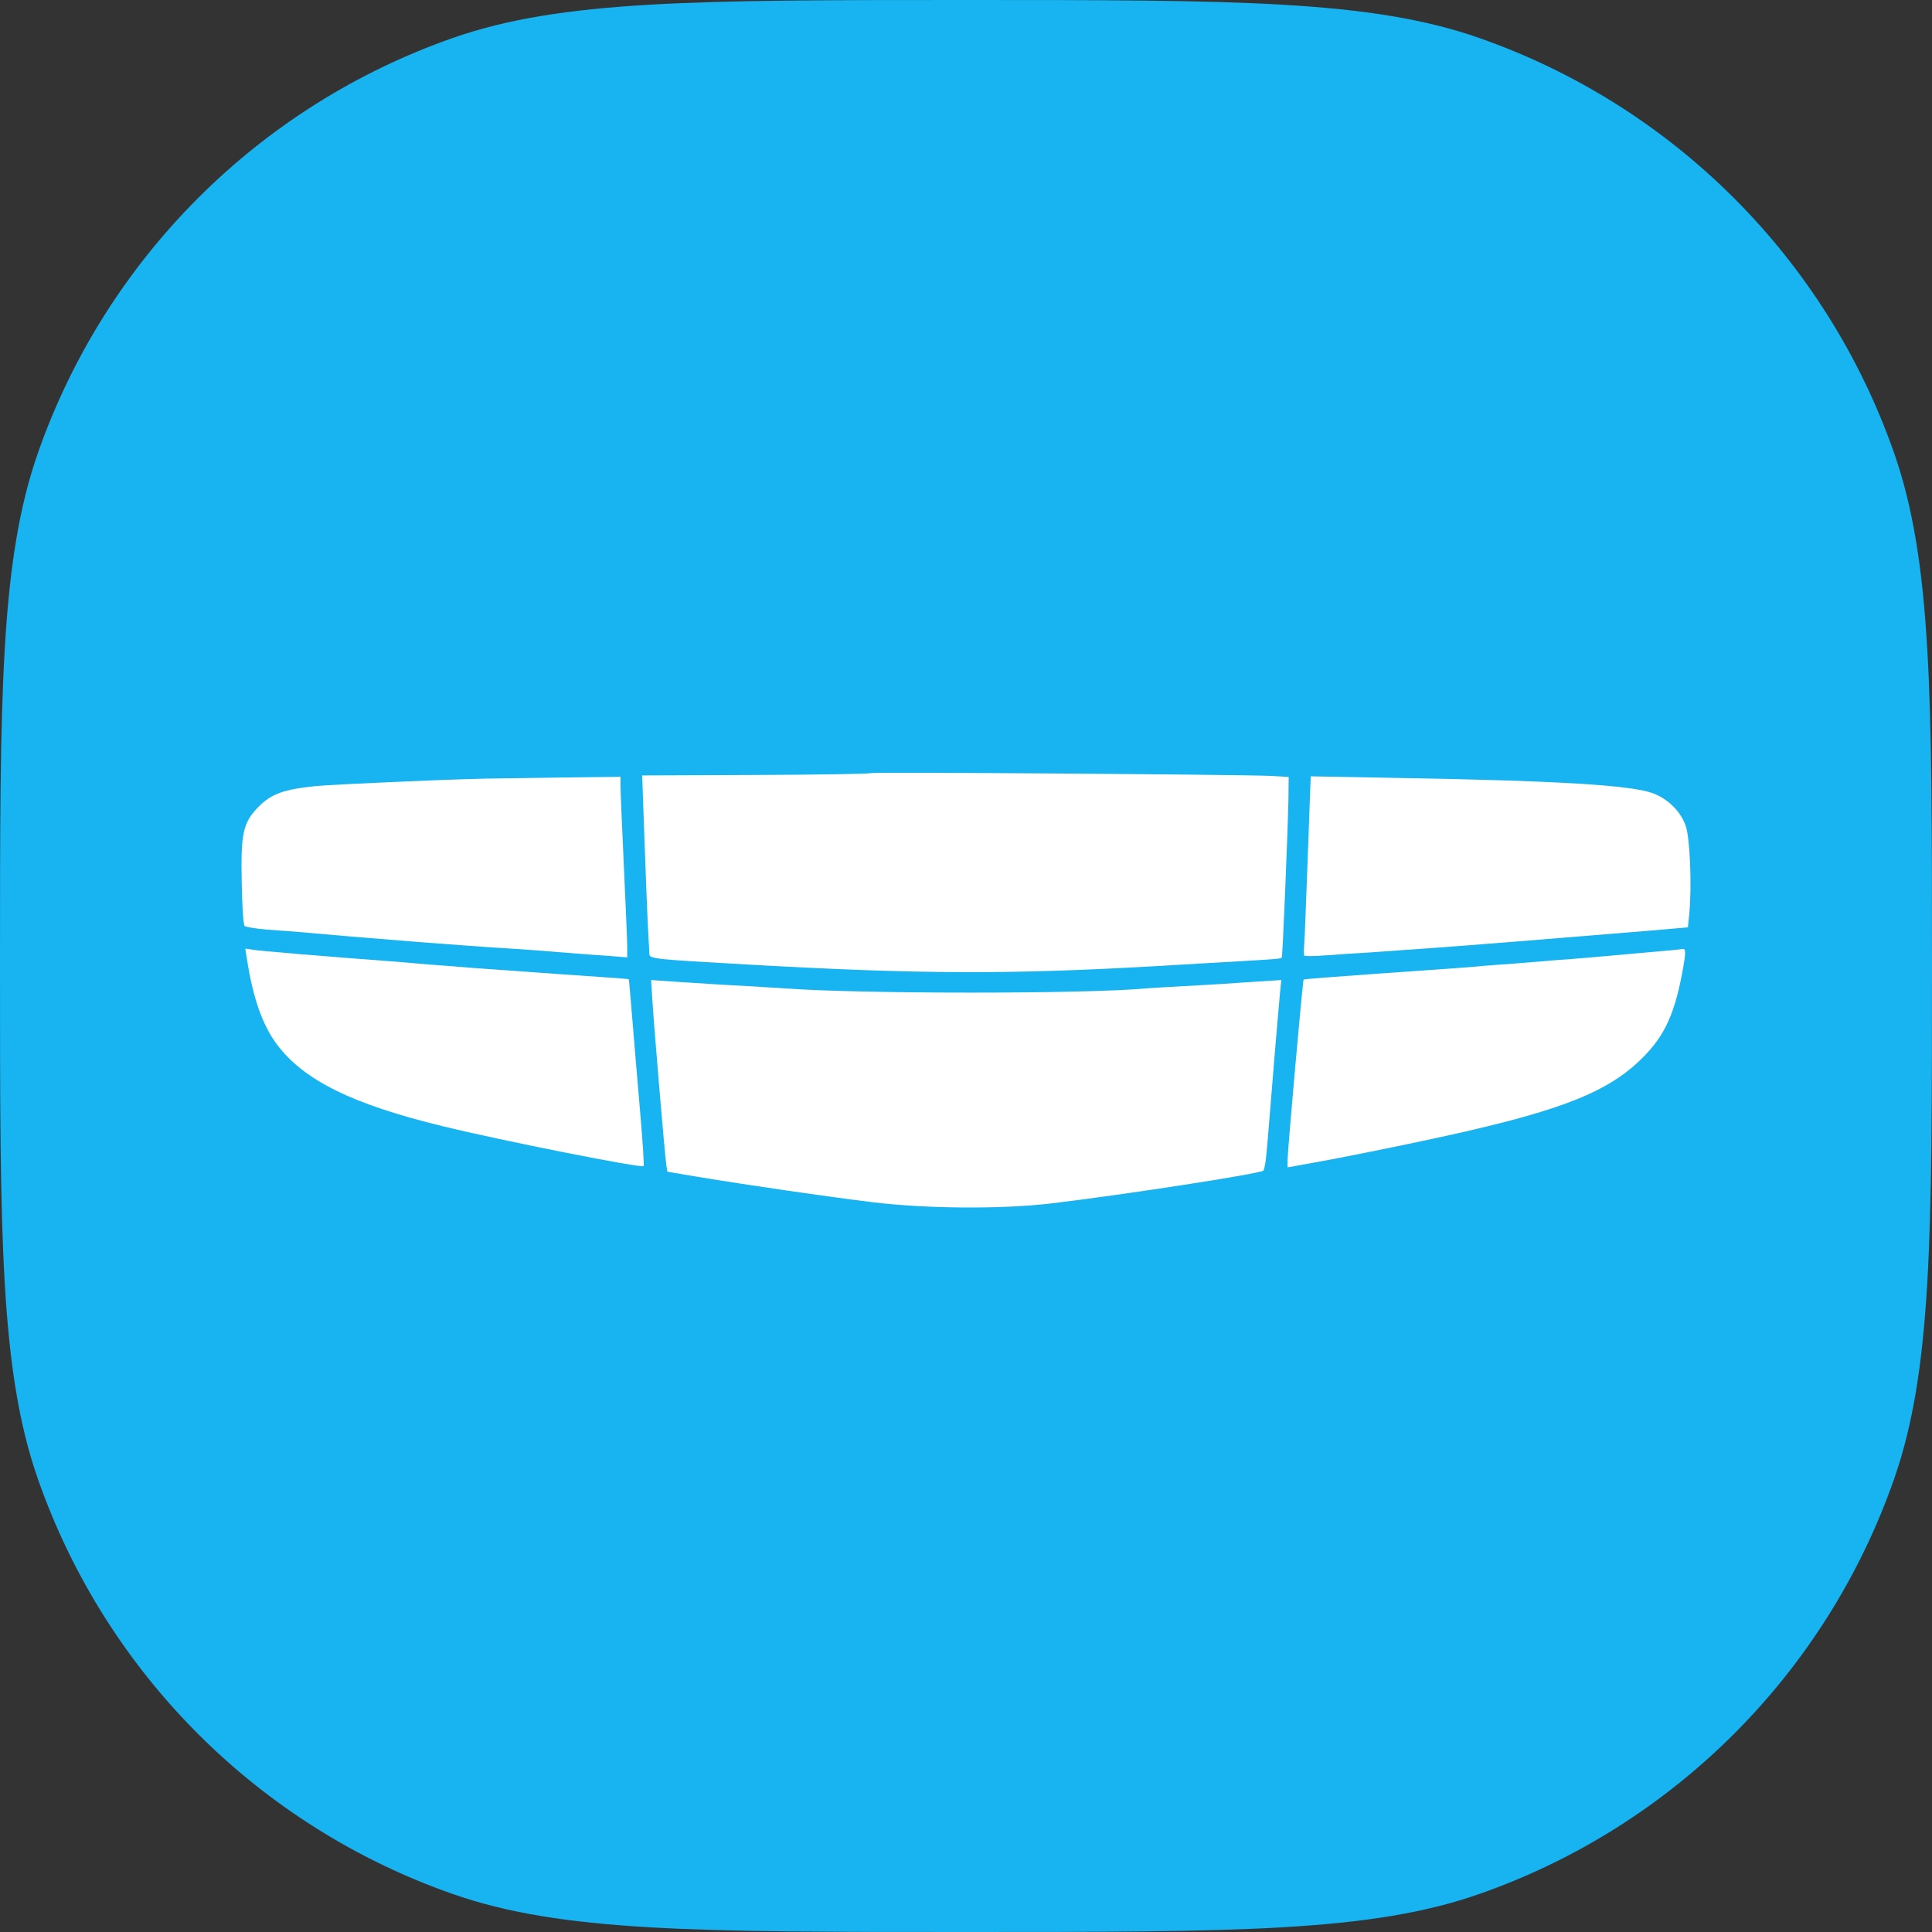 <svg width="80" height="80" viewBox="0 0 80 80" fill="none" xmlns="http://www.w3.org/2000/svg">
<rect x="0" y="0" width="80" height="80" fill="#333333" stroke="none"/>
<g clip-path="url(#clip0_13661_93689)">
<path d="M0 40C0 28.828 0 23.243 1.571 18.752C4.386 10.709 10.709 4.386 18.752 1.571C23.243 0 28.828 0 40 0C51.172 0 56.757 0 61.248 1.571C69.291 4.386 75.614 10.709 78.429 18.752C80 23.243 80 28.828 80 40C80 51.172 80 56.757 78.429 61.248C75.614 69.291 69.291 75.614 61.248 78.429C56.757 80 51.172 80 40 80C28.828 80 23.243 80 18.752 78.429C10.709 75.614 4.386 69.291 1.571 61.248C0 56.757 0 51.172 0 40Z" fill="#18B3F1"/>
<path d="M36.041 32.015C36.013 32.043 33.88 32.081 31.293 32.09L26.591 32.109L26.656 33.943C26.73 36.04 26.804 37.959 26.85 38.773C26.868 39.082 26.887 39.41 26.887 39.494C26.896 39.709 27.062 39.718 31.016 39.943C38.212 40.346 41.824 40.355 48.142 39.99C49.435 39.915 50.959 39.821 51.514 39.793C52.798 39.718 53.029 39.7 53.075 39.653C53.112 39.606 53.324 34.468 53.352 33.082L53.361 32.174L52.622 32.128C51.384 32.072 36.087 31.959 36.041 32.015Z" fill="white"/>
<path d="M20.106 32.24C18.102 32.287 13.963 32.474 13.086 32.549C11.774 32.68 11.238 32.867 10.712 33.401C10.065 34.056 9.963 34.496 10.01 36.574C10.028 37.529 10.074 38.287 10.13 38.343C10.185 38.39 10.601 38.455 11.053 38.493C11.515 38.521 12.319 38.586 12.855 38.633C13.973 38.736 14.231 38.755 17.335 39.008C18.61 39.101 20.06 39.214 20.568 39.242C21.076 39.27 21.991 39.335 22.6 39.382C23.21 39.438 24.06 39.494 24.494 39.532C24.928 39.56 25.436 39.597 25.63 39.616L25.972 39.644V39.214C25.972 38.97 25.907 37.463 25.833 35.872C25.759 34.272 25.695 32.793 25.695 32.568V32.166L23.367 32.194C22.083 32.212 20.614 32.231 20.106 32.24Z" fill="white"/>
<path d="M54.154 35.413C54.089 37.21 54.024 38.867 54.006 39.091C53.987 39.325 53.987 39.531 54.006 39.569C54.024 39.597 54.422 39.597 54.902 39.559C55.373 39.522 56.195 39.466 56.731 39.438C57.267 39.4 57.913 39.353 58.163 39.335C58.421 39.316 58.957 39.279 59.364 39.251C60.463 39.176 65.932 38.736 68.047 38.558L69.894 38.399L69.949 37.837C70.061 36.705 69.978 34.683 69.802 34.196C69.59 33.597 69.072 33.082 68.444 32.848C67.557 32.511 64.463 32.324 57.83 32.212L54.274 32.146L54.154 35.413Z" fill="white"/>
<path d="M10.221 39.683C10.47 41.321 10.867 42.444 11.468 43.249C12.576 44.728 14.572 45.72 18.341 46.637C20.844 47.246 26.599 48.388 26.654 48.285C26.673 48.257 26.617 47.339 26.525 46.263C26.433 45.177 26.285 43.455 26.202 42.425C26.119 41.396 26.045 40.553 26.035 40.544C26.026 40.535 24.687 40.441 23.061 40.329C21.435 40.216 19.902 40.104 19.643 40.085C19.394 40.067 18.867 40.02 18.488 39.992C18.11 39.964 17.565 39.926 17.288 39.898C17.011 39.87 16.512 39.833 16.179 39.805C13.408 39.599 10.72 39.374 10.47 39.327L10.156 39.281L10.221 39.683Z" fill="white"/>
<path d="M67.772 39.475C66.755 39.569 65.555 39.672 65.093 39.709C64.64 39.737 64.095 39.784 63.892 39.803C63.689 39.822 63.171 39.859 62.737 39.897C62.303 39.925 61.749 39.971 61.49 39.99C60.917 40.046 60.529 40.074 56.918 40.327C55.319 40.44 53.989 40.542 53.98 40.561C53.943 40.589 53.315 47.637 53.315 48.049V48.339L54.959 48.04C55.864 47.871 57.638 47.516 58.904 47.244C64.224 46.121 66.321 45.353 67.781 44.024C68.852 43.041 69.305 42.143 69.656 40.29C69.814 39.447 69.814 39.27 69.674 39.298C69.647 39.307 68.787 39.391 67.772 39.475Z" fill="white"/>
<path d="M27.016 41.46C27.09 42.64 27.533 47.872 27.589 48.237L27.635 48.518L28.91 48.733C30.942 49.07 34.286 49.557 36.133 49.781C38.35 50.053 41.445 50.072 43.477 49.837C46.544 49.472 52.188 48.602 52.317 48.471C52.345 48.443 52.4 48.181 52.428 47.9C52.483 47.348 52.483 47.329 52.761 43.922C52.862 42.687 52.973 41.432 53.001 41.123L53.056 40.581L52.059 40.646C51.504 40.684 50.867 40.721 50.636 40.74C50.405 40.758 49.685 40.796 49.02 40.833C48.364 40.871 47.661 40.908 47.468 40.927C44.955 41.161 35.69 41.161 32.484 40.927C32.235 40.908 31.542 40.871 30.96 40.833C30.378 40.805 29.649 40.758 29.344 40.74C29.039 40.721 28.374 40.674 27.875 40.646L26.96 40.581L27.016 41.46Z" fill="white"/>
</g>
<defs>
<clipPath id="clip0_13661_93689">
<rect width="80" height="80" rx="24" fill="white"/>
</clipPath>
</defs>
</svg>
